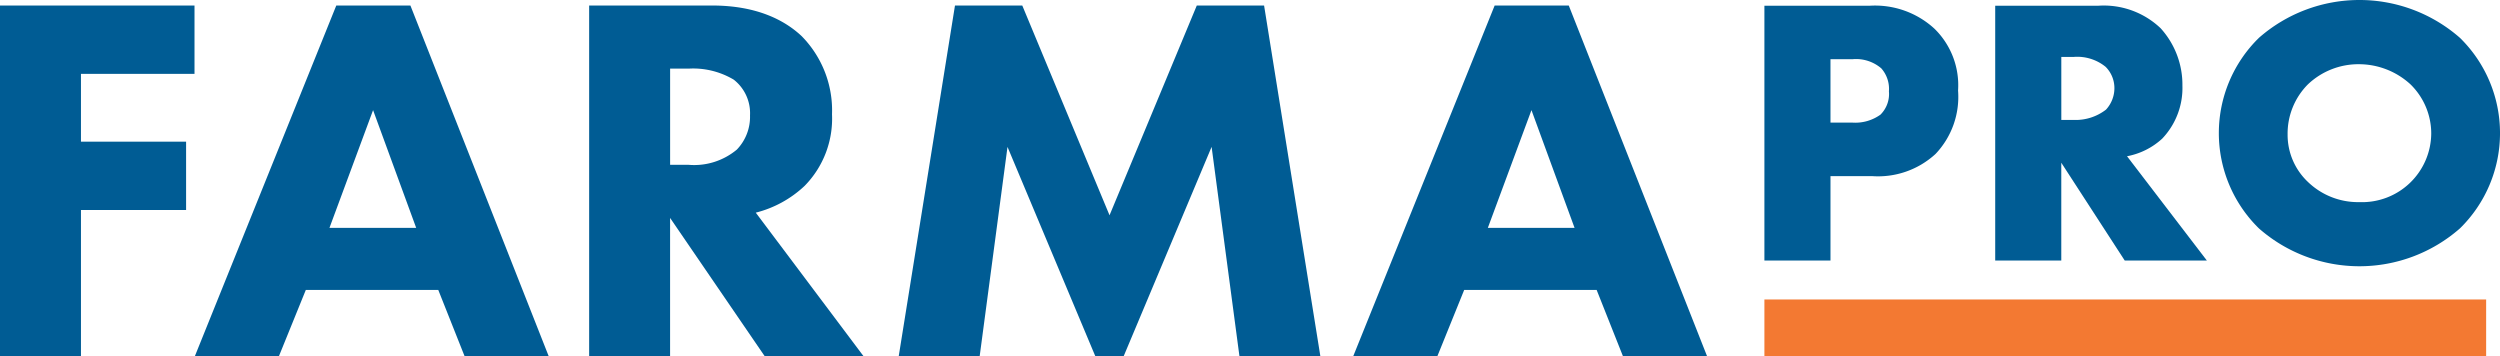 <svg xmlns="http://www.w3.org/2000/svg" id="FarmaPro_V2_Logo" width="224.617" height="32" viewBox="0 0 224.617 32">
    <defs>
        <style>
            .cls-1{fill:#005c94}
        </style>
    </defs>
    <g id="Group_3246" transform="translate(0 0.496)">
        <path id="Path_9343" d="M17.476 6.5H7.274v6.093h9.446v6.141H7.274v13.131H0V.361h17.476z" class="cls-1" transform="translate(0 -0.361)"/>
        <path id="Path_9344" d="M34.616 25.914h-11.9L20.3 31.865h-7.553L25.453.361h6.66l12.422 31.5h-7.557zm-1.984-5.574L28.759 9.76l-3.92 10.58z" class="cls-1" transform="translate(4.761 -0.361)"/>
        <path id="Path_9345" d="M49.59.361c4.015 0 6.519 1.323 8.03 2.74a9.5 9.5 0 0 1 2.739 7.038 8.616 8.616 0 0 1-2.459 6.423 9.914 9.914 0 0 1-4.392 2.409l9.682 12.895h-8.88l-8.5-12.422v12.421h-7.272V.361zm-3.778 14.312h1.654a5.981 5.981 0 0 0 4.345-1.37 4.241 4.241 0 0 0 1.181-3.07 3.823 3.823 0 0 0-1.464-3.212 7.111 7.111 0 0 0-4.015-.992h-1.7v8.644z" class="cls-1" transform="translate(14.395 -0.361)"/>
        <path id="Path_9346" d="M58.789 31.865L63.843.361h6.046l7.84 18.846L85.569.361h6.046l5.055 31.5H89.4l-2.5-18.8L79 31.865h-2.55l-7.888-18.8-2.5 18.8z" class="cls-1" transform="translate(21.959 -0.361)"/>
        <path id="Path_9347" d="M110.389 25.914h-11.9l-2.409 5.951h-7.559L101.226.361h6.659l12.423 31.5h-7.558zm-1.983-5.574l-3.873-10.58-3.92 10.58z" class="cls-1" transform="translate(33.064 -0.361)"/>
    </g>
    <g id="Group_3247" transform="translate(158.525)">
        <path id="Path_9348" d="M121.353 15.682v7.585h-5.937V.374h9.472a7.885 7.885 0 0 1 5.8 2.059 7.094 7.094 0 0 1 2.128 5.56 7.442 7.442 0 0 1-2.025 5.7 7.623 7.623 0 0 1-5.7 1.991h-3.741zm0-4.805h1.99a3.876 3.876 0 0 0 2.506-.721 2.62 2.62 0 0 0 .755-2.093A2.781 2.781 0 0 0 125.917 6a3.488 3.488 0 0 0-2.54-.824h-2.025z" class="cls-1" transform="translate(-115.415 0.14)"/>
        <path id="Path_9349" d="M139.782.374a7.4 7.4 0 0 1 5.595 2.026 7.538 7.538 0 0 1 1.956 5.149 6.6 6.6 0 0 1-1.819 4.77 6.416 6.416 0 0 1-3.157 1.579l7.172 9.37h-7.379l-5.7-8.786v8.786h-5.937V.374zm-3.329 10.262h1.133a4.46 4.46 0 0 0 2.882-.927 2.851 2.851 0 0 0 .755-1.922 2.7 2.7 0 0 0-.789-1.922 4.033 4.033 0 0 0-2.849-.892h-1.133z" class="cls-1" transform="translate(-109.775 0.14)"/>
        <path id="Path_9350" d="M166.8 20.524a13.689 13.689 0 0 1-18.053 0 11.975 11.975 0 0 1 0-17.127 13.691 13.691 0 0 1 18.054 0 11.977 11.977 0 0 1 0 17.127zM153.14 7.585a6.272 6.272 0 0 0-1.819 4.5 5.815 5.815 0 0 0 1.819 4.255 6.493 6.493 0 0 0 4.633 1.82 6.218 6.218 0 0 0 6.453-6.178 6.179 6.179 0 0 0-1.854-4.393 6.852 6.852 0 0 0-4.6-1.819 6.589 6.589 0 0 0-4.632 1.815z" class="cls-1" transform="translate(-104.312)"/>
    </g>
    <path id="Rectangle_667" fill="#f37932" d="M0 0H64.846V5.093H0z" transform="translate(158.526 26.907)"/>
</svg>
